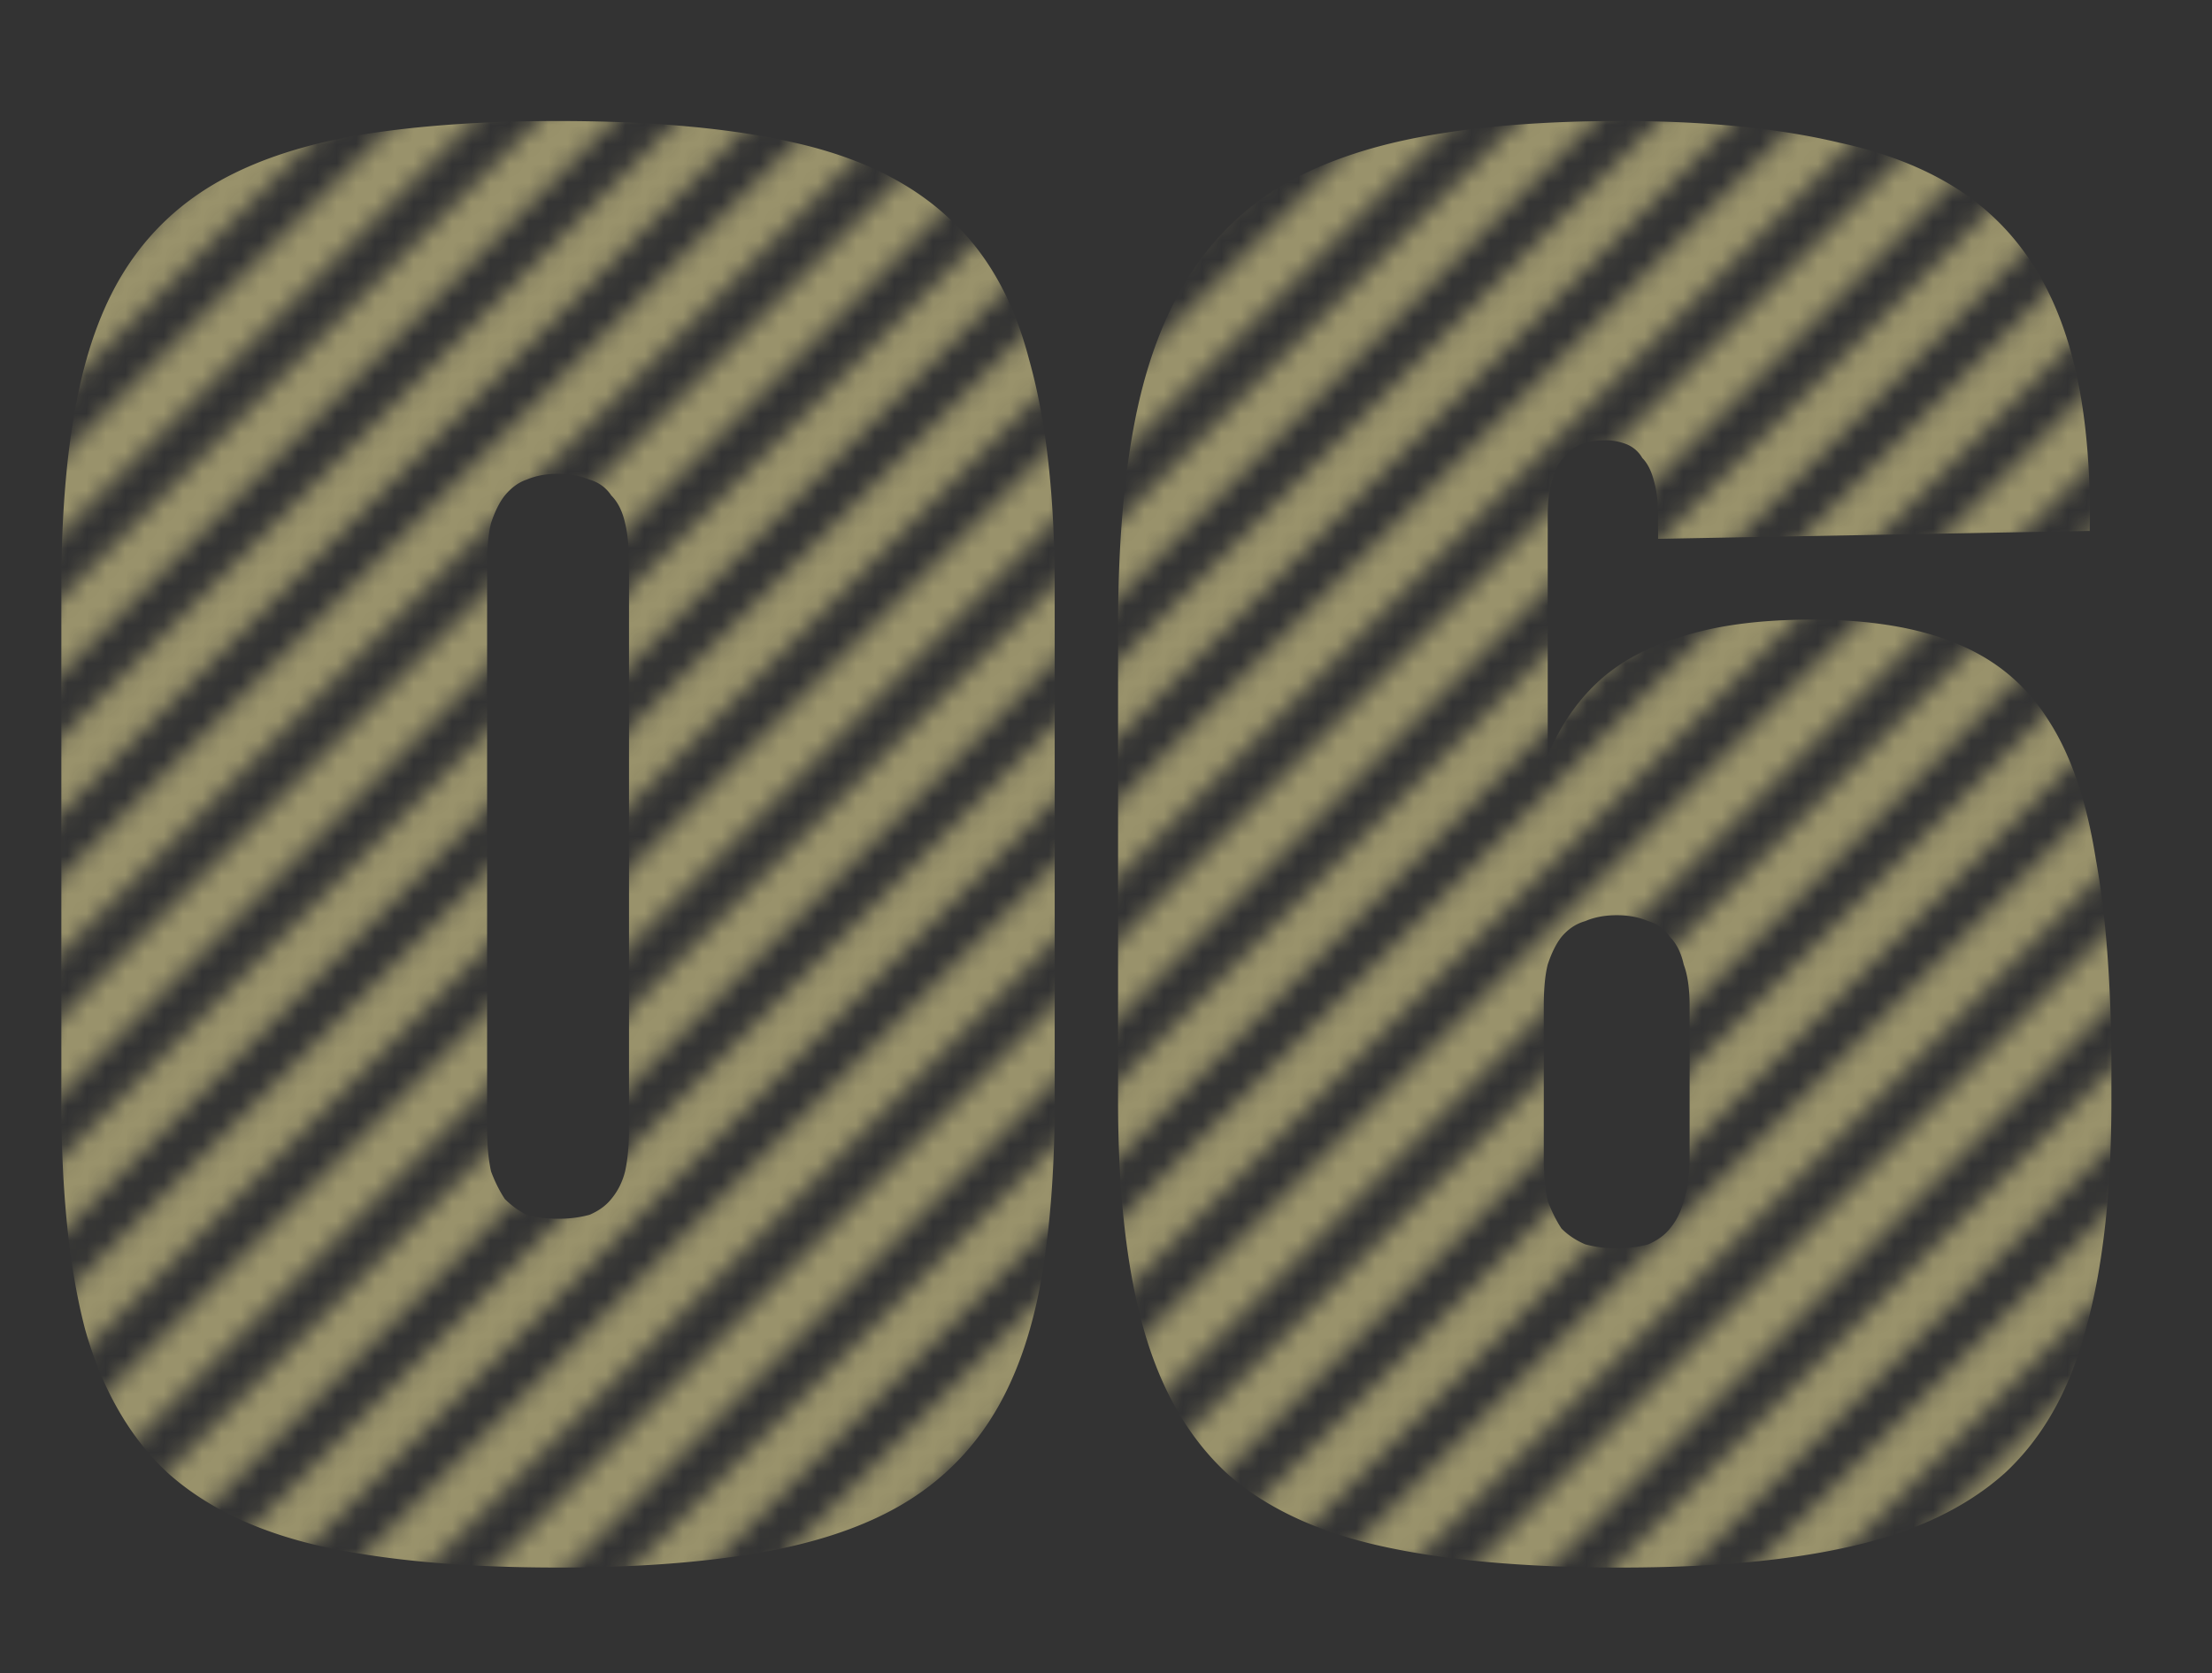 <svg width="115" height="87" fill="none" xmlns="http://www.w3.org/2000/svg"><rect width="100%" height="100%" fill="#333333" stroke="none"/><g opacity=".5" clip-path="url(#clip0_9030_30366)"><mask id="a" style="mask-type:alpha" maskUnits="userSpaceOnUse" x="-61" y="-61" width="235" height="234"><path transform="rotate(45 72.926 -60.574)" fill="#686868" d="M72.926-60.574h2.795v188.139h-2.795z"/><path transform="rotate(45 76.57 -56.93)" fill="#686868" d="M76.57-56.931h2.795v188.139H76.57z"/><path transform="rotate(45 80.21 -53.288)" fill="#686868" d="M80.211-53.288h2.795v188.139h-2.795z"/><path transform="rotate(45 83.856 -49.645)" fill="#686868" d="M83.856-49.645h2.795v188.139h-2.795z"/><path transform="rotate(45 87.496 -46.002)" fill="#686868" d="M87.496-46.002h2.795v188.139h-2.795z"/><path transform="rotate(45 91.14 -42.36)" fill="#686868" d="M91.141-42.359h2.795V145.78h-2.795z"/><path transform="rotate(45 94.781 -38.716)" fill="#686868" d="M94.781-38.716h2.795v188.139h-2.795z"/><path transform="rotate(45 98.426 -35.074)" fill="#686868" d="M98.426-35.074h2.795v188.139h-2.795z"/><path transform="rotate(45 102.07 -31.43)" fill="#686868" d="M102.07-31.43h2.795v188.139h-2.795z"/><path transform="rotate(45 105.711 -27.788)" fill="#686868" d="M105.711-27.788h2.795v188.139h-2.795z"/><path transform="rotate(45 109.355 -24.145)" fill="#686868" d="M109.355-24.145h2.795v188.139h-2.795z"/><path transform="rotate(45 112.996 -20.502)" fill="#686868" d="M112.996-20.502h2.795v188.139h-2.795z"/><path transform="rotate(45 116.641 -16.86)" fill="#686868" d="M116.641-16.859h2.795V171.28h-2.795z"/><path transform="rotate(45 120.281 -13.216)" fill="#686868" d="M120.281-13.216h2.795v188.139h-2.795z"/><path transform="rotate(45 123.926 -9.573)" fill="#686868" d="M123.926-9.573h2.795v188.139h-2.795z"/><path transform="rotate(45 127.57 -5.93)" fill="#686868" d="M127.57-5.931h2.795v188.139h-2.795z"/><path transform="rotate(45 131.211 -2.288)" fill="#686868" d="M131.211-2.288h2.795v188.139h-2.795z"/><path transform="rotate(45 134.855 1.355)" fill="#686868" d="M134.855 1.355h2.795v188.139h-2.795z"/><path transform="rotate(45 138.496 4.998)" fill="#686868" d="M138.496 4.998h2.795v188.139h-2.795z"/><path transform="rotate(45 142.141 8.64)" fill="#686868" d="M142.141 8.641h2.795V196.78h-2.795z"/><path transform="rotate(45 145.781 12.284)" fill="#686868" d="M145.781 12.284h2.795v188.139h-2.795z"/><path transform="rotate(45 149.426 15.927)" fill="#686868" d="M149.426 15.927h2.795v188.139h-2.795z"/><path transform="rotate(45 153.07 19.57)" fill="#686868" d="M153.07 19.57h2.795v188.139h-2.795z"/><path transform="rotate(45 156.711 23.212)" fill="#686868" d="M156.711 23.212h2.795v188.139h-2.795z"/><path transform="rotate(45 160.355 26.855)" fill="#686868" d="M160.355 26.855h2.795v188.139h-2.795z"/><path transform="rotate(45 163.996 30.498)" fill="#686868" d="M163.996 30.498h2.795v188.139h-2.795z"/><path transform="rotate(45 167.641 34.141)" fill="#686868" d="M167.641 34.141h2.795V222.28h-2.795z"/><path transform="rotate(45 171.281 37.784)" fill="#686868" d="M171.281 37.784h2.795v188.139h-2.795z"/></mask><g mask="url(#a)"><path d="M29.013 81.503c-4.919 0-9.051-.376-12.399-1.127-3.279-.752-5.909-2.016-7.89-3.792-1.98-1.844-3.415-4.338-4.303-7.48C3.6 65.962 3.19 62 3.19 57.218V30.577c0-3.826.273-7.105.82-9.837.546-2.8 1.434-5.123 2.664-6.968 1.23-1.844 2.835-3.313 4.816-4.406 1.981-1.093 4.406-1.878 7.275-2.357 2.938-.478 6.353-.717 10.247-.717 4.918 0 9.017.376 12.296 1.127 3.347.752 6.011 2.05 7.992 3.894 1.981 1.776 3.382 4.235 4.201 7.378.888 3.142 1.332 7.104 1.332 11.886v26.641c0 3.825-.273 7.139-.82 9.94-.546 2.732-1.434 5.02-2.664 6.865-1.23 1.844-2.834 3.313-4.815 4.406-1.981 1.093-4.44 1.878-7.378 2.356-2.87.479-6.25.718-10.144.718zm0-18.137a5.97 5.97 0 001.64-.205c.477-.205.853-.478 1.126-.82.342-.41.581-.888.718-1.434.136-.615.205-1.366.205-2.254V29.347c0-.888-.069-1.605-.205-2.152-.137-.614-.376-1.093-.718-1.434a1.96 1.96 0 00-1.127-.82c-.478-.205-1.024-.307-1.64-.307-.614 0-1.16.102-1.639.307-.41.137-.785.41-1.127.82-.273.341-.512.82-.717 1.434-.137.547-.205 1.264-.205 2.152v29.306c0 .888.068 1.64.205 2.254.205.546.444 1.025.717 1.434.342.342.718.615 1.127.82a5.975 5.975 0 001.64.205zm55.243 18.137c-4.987 0-9.154-.376-12.501-1.127-3.347-.752-6.011-2.016-7.992-3.792-1.981-1.844-3.416-4.338-4.304-7.48-.888-3.142-1.332-7.104-1.332-11.886V32.626c0-4.03.273-7.514.82-10.451.546-2.938 1.434-5.431 2.664-7.48 1.23-2.05 2.835-3.69 4.816-4.919 2.05-1.23 4.542-2.118 7.48-2.664 2.937-.547 6.387-.82 10.349-.82 4.44 0 8.231.376 11.374 1.127 3.142.683 5.67 1.845 7.582 3.484 1.913 1.64 3.313 3.826 4.201 6.558.888 2.732 1.298 6.114 1.23 10.144l-22.44.41v-1.23c0-.683-.069-1.263-.205-1.741-.137-.547-.342-.957-.615-1.23a1.665 1.665 0 00-.82-.717 3.007 3.007 0 00-1.127-.205c-.478 0-.888.068-1.23.205-.34.136-.648.375-.922.717-.273.273-.478.683-.614 1.23-.137.478-.205 1.058-.205 1.741v14.96l-1.435 3.792c.273-2.186.683-4.099 1.23-5.738.614-1.64 1.468-3.006 2.561-4.099 1.162-1.161 2.665-2.015 4.509-2.562 1.844-.614 4.133-.922 6.865-.922 3.006 0 5.5.41 7.48 1.23 2.05.82 3.655 2.152 4.816 3.996 1.161 1.776 1.981 4.167 2.459 7.173.547 3.005.82 6.694.82 11.066v1.537c0 4.782-.444 8.744-1.332 11.886-.82 3.142-2.22 5.636-4.201 7.48-1.981 1.776-4.611 3.04-7.89 3.791-3.21.752-7.241 1.128-12.091 1.128zm-.205-16.6a5.97 5.97 0 001.64-.205c.478-.205.853-.478 1.127-.82.341-.41.58-.888.717-1.434.205-.615.307-1.366.307-2.254V52.3c0-.888-.102-1.606-.307-2.152-.137-.615-.376-1.093-.717-1.435a1.96 1.96 0 00-1.127-.82c-.479-.204-1.025-.307-1.64-.307s-1.161.103-1.64.308c-.478.136-.888.41-1.23.82-.272.34-.511.82-.716 1.434-.137.546-.205 1.264-.205 2.152v7.89c0 .888.068 1.64.205 2.254.205.546.444 1.024.717 1.434.341.342.751.615 1.23.82a5.975 5.975 0 001.639.205z" fill="#FFF1A2"/></g></g><defs><clipPath id="clip0_9030_30366"><path fill="#fff" transform="translate(.664 .667)" d="M0 0h112v84H0z"/></clipPath></defs></svg>